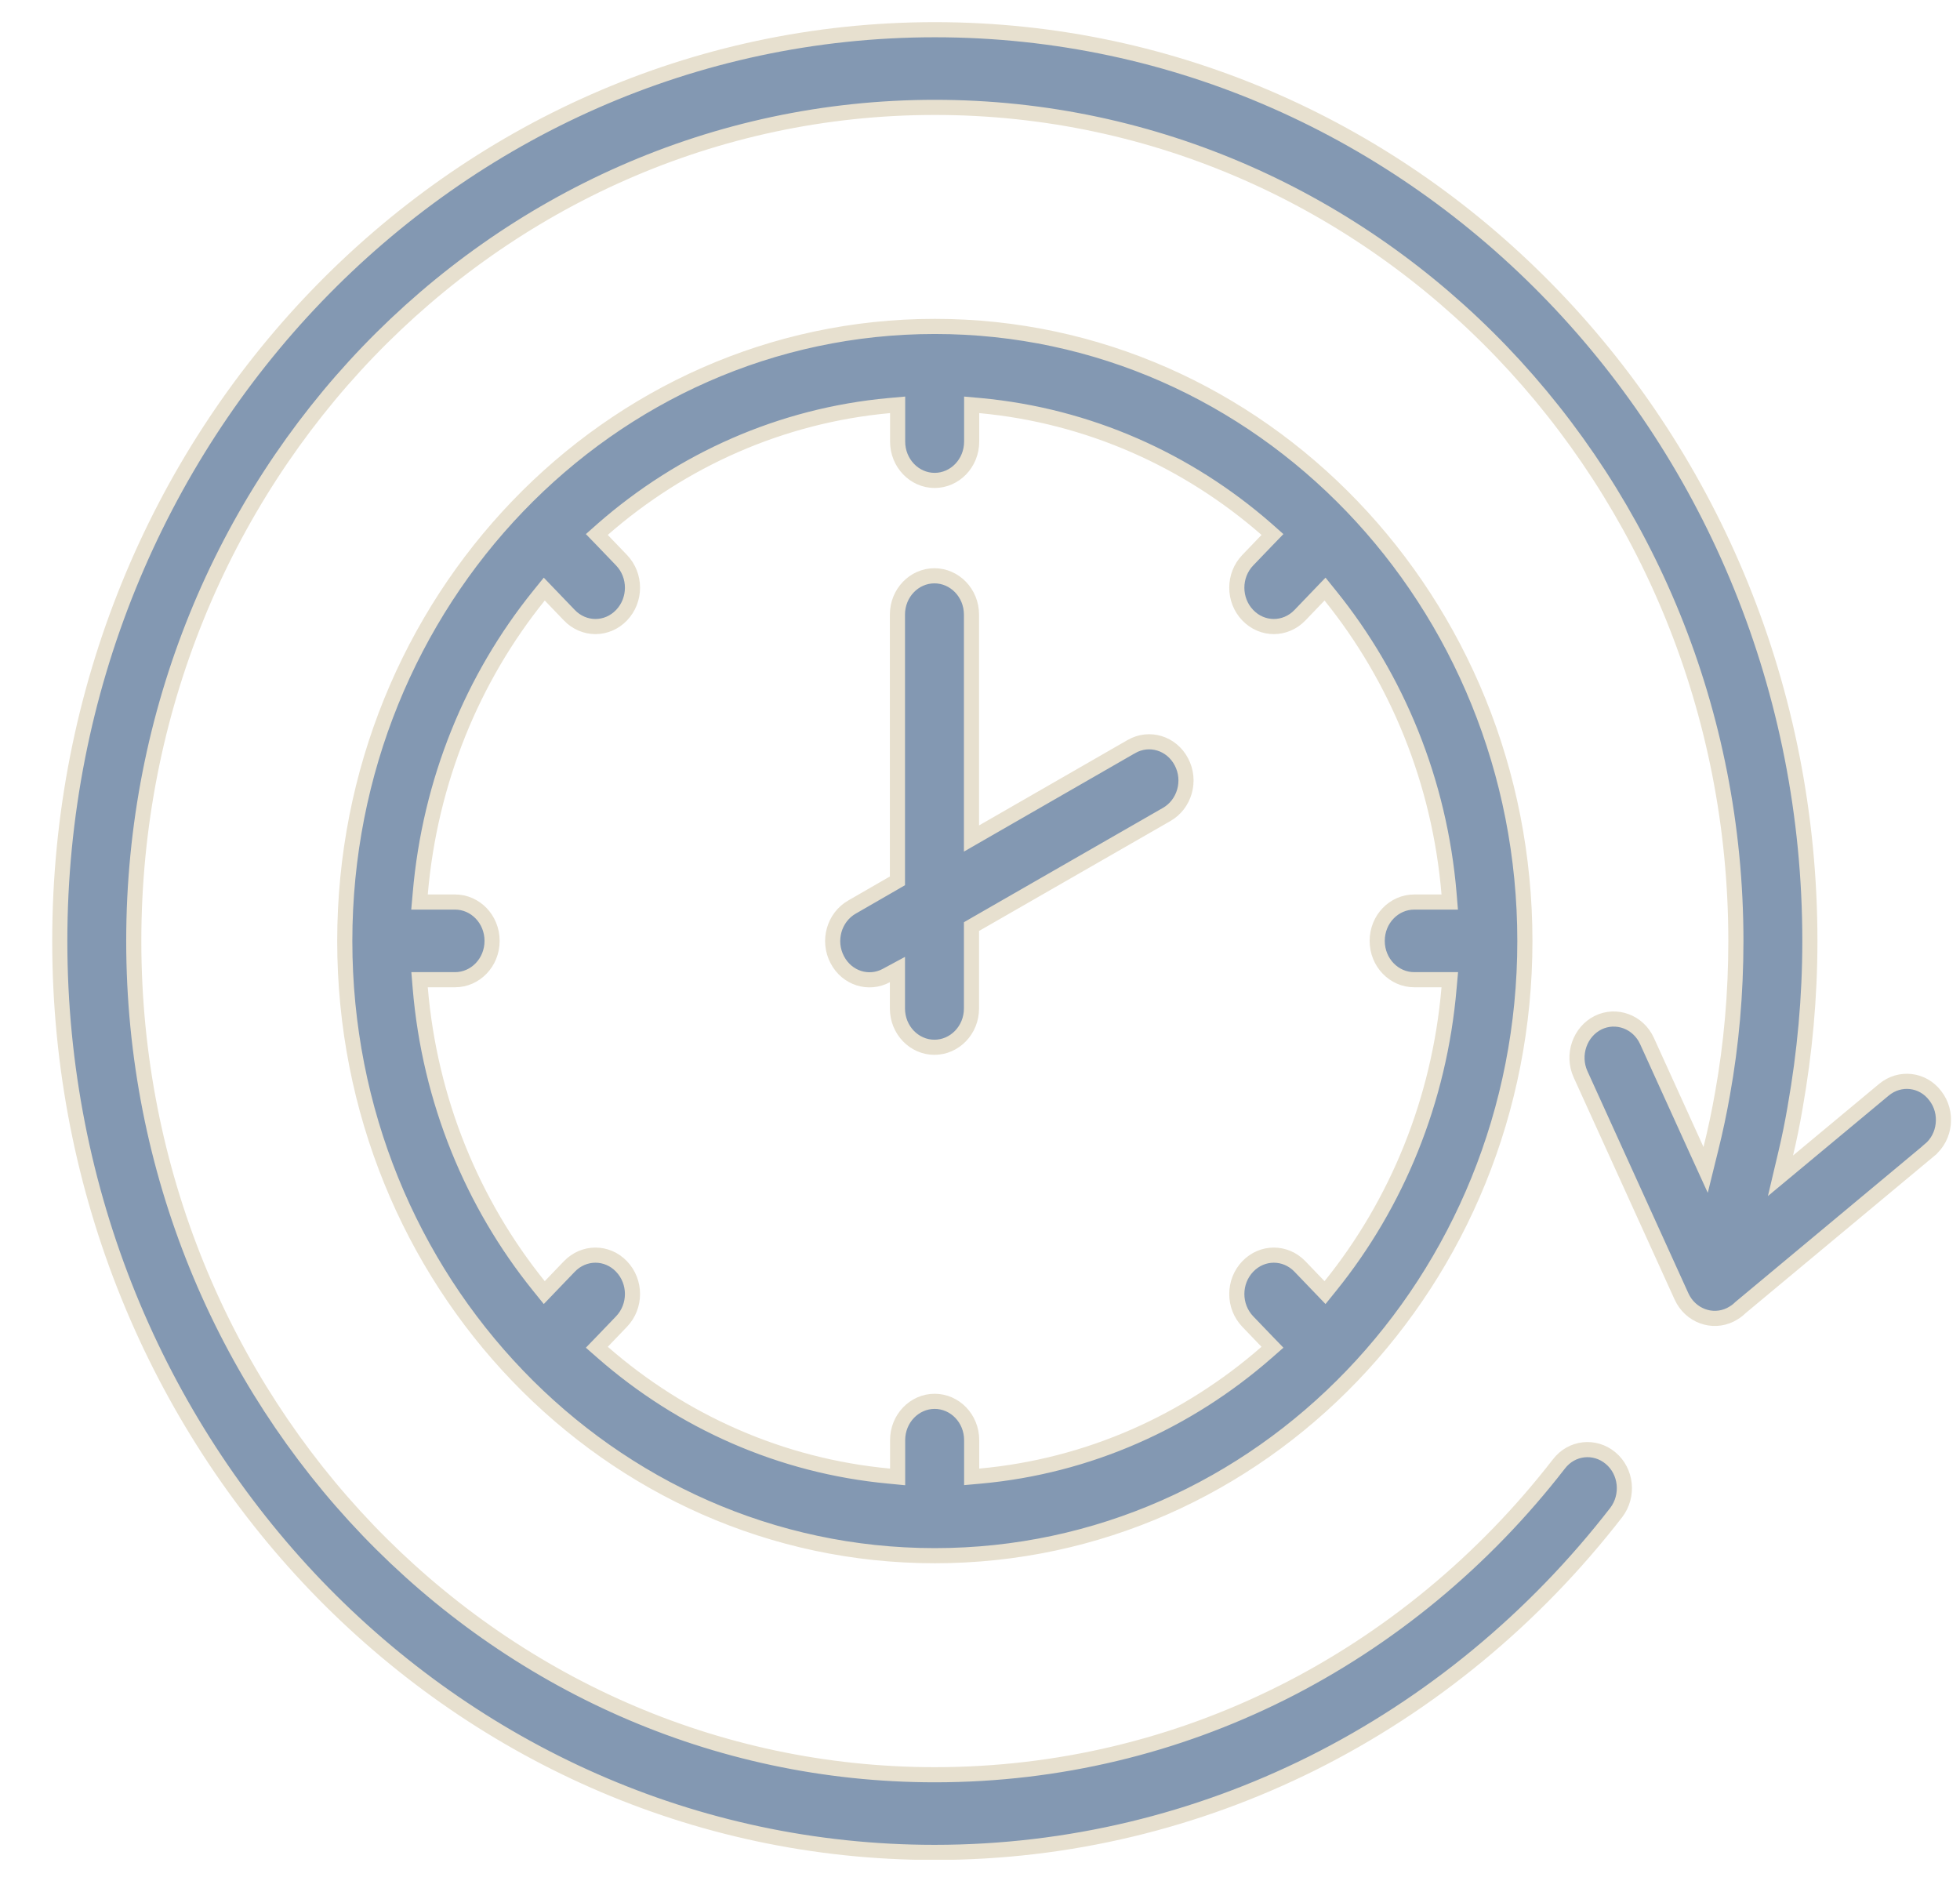 <?xml version="1.0" encoding="UTF-8"?> <svg xmlns="http://www.w3.org/2000/svg" width="32" height="31" viewBox="0 0 32 31" fill="none"><g clip-path="url(#clip0_2839_7026)"><path d="M15.864 23.975V24.11L15.998 24.098C17.772 23.938 19.39 23.205 20.678 22.079L20.775 21.994L20.685 21.901L20.372 21.575C20.133 21.326 20.133 20.924 20.372 20.675C20.608 20.429 20.986 20.429 21.223 20.675L21.536 21.001L21.633 21.102L21.721 20.993C22.802 19.654 23.501 17.97 23.658 16.128L23.67 15.994H23.535H23.089C22.76 15.994 22.485 15.715 22.485 15.36C22.485 15.005 22.76 14.726 23.089 14.726H23.535H23.669L23.658 14.592C23.504 12.749 22.802 11.066 21.721 9.726L21.633 9.617L21.536 9.718L21.223 10.044C20.986 10.29 20.608 10.29 20.372 10.044C20.133 9.796 20.133 9.393 20.372 9.145L20.685 8.819L20.775 8.726L20.678 8.64C19.39 7.514 17.772 6.785 15.998 6.621L15.864 6.609V6.744V7.208C15.864 7.563 15.589 7.843 15.259 7.843C14.931 7.843 14.655 7.563 14.655 7.208V6.744V6.609L14.521 6.621C12.747 6.782 11.129 7.514 9.841 8.64L9.744 8.726L9.834 8.819L10.147 9.145C10.386 9.393 10.386 9.796 10.147 10.044C9.911 10.29 9.533 10.29 9.296 10.044L8.983 9.718L8.886 9.617L8.798 9.726C7.717 11.066 7.018 12.749 6.861 14.592L6.849 14.726H6.984H7.43C7.759 14.726 8.034 15.005 8.034 15.36C8.034 15.715 7.759 15.994 7.43 15.994H6.984H6.85L6.861 16.127C7.015 17.97 7.717 19.654 8.798 20.993L8.886 21.102L8.983 21.001L9.296 20.675C9.533 20.429 9.911 20.429 10.147 20.675C10.386 20.924 10.386 21.326 10.147 21.575L9.834 21.901L9.744 21.994L9.841 22.079C11.129 23.205 12.747 23.934 14.521 24.098L14.655 24.111V23.975V23.511C14.655 23.156 14.931 22.877 15.259 22.877C15.589 22.877 15.864 23.156 15.864 23.511V23.975ZM25.805 17.538L25.805 17.538C25.661 17.221 25.794 16.843 26.092 16.695C26.388 16.55 26.747 16.68 26.89 16.995C26.89 16.995 26.89 16.995 26.89 16.995L27.7 18.777L27.847 19.099L27.932 18.755C28.006 18.459 28.07 18.157 28.124 17.848C28.267 17.05 28.341 16.22 28.341 15.363C28.341 11.606 26.876 8.203 24.513 5.74L24.513 5.74C22.147 3.277 18.876 1.753 15.263 1.753C11.649 1.753 8.378 3.28 6.012 5.74L6.012 5.74C3.646 8.203 2.184 11.606 2.184 15.363C2.184 19.12 3.649 22.523 6.012 24.986L6.012 24.986C8.378 27.449 11.649 28.973 15.263 28.973C17.288 28.973 19.202 28.497 20.904 27.649L20.905 27.649C22.677 26.765 24.229 25.478 25.452 23.899L25.452 23.899C25.66 23.628 26.035 23.588 26.294 23.803C26.555 24.02 26.597 24.419 26.386 24.694C25.053 26.415 23.356 27.822 21.418 28.789C19.549 29.719 17.461 30.241 15.259 30.241C11.315 30.241 7.744 28.577 5.159 25.886C2.576 23.191 0.976 19.474 0.976 15.363C0.976 11.252 2.577 7.531 5.162 4.84C7.747 2.149 11.319 0.485 15.263 0.485C19.207 0.485 22.779 2.149 25.364 4.84C27.949 7.531 29.549 11.252 29.549 15.363C29.549 16.281 29.465 17.189 29.308 18.078L29.308 18.079C29.264 18.334 29.214 18.585 29.154 18.835L29.069 19.195L29.353 18.959L30.758 17.79C31.017 17.575 31.392 17.617 31.596 17.888L31.597 17.889C31.807 18.16 31.763 18.561 31.502 18.775L31.502 18.776L28.414 21.348L28.414 21.348L28.407 21.355C28.364 21.397 28.311 21.433 28.25 21.464C27.955 21.609 27.597 21.479 27.453 21.164C27.453 21.164 27.453 21.164 27.453 21.164L25.805 17.538ZM18.471 12.189L18.471 12.189L18.475 12.186C18.763 12.022 19.127 12.13 19.288 12.437C19.451 12.745 19.34 13.129 19.048 13.296L19.048 13.296L15.923 15.091L15.861 15.127V15.198V16.463C15.861 16.818 15.585 17.097 15.256 17.097C14.927 17.097 14.652 16.818 14.652 16.463V16.035V15.828L14.47 15.926C14.185 16.08 13.829 15.972 13.67 15.668L13.67 15.668C13.507 15.359 13.618 14.975 13.91 14.808L13.91 14.808L14.59 14.416L14.652 14.38V14.309V10.034C14.652 9.679 14.927 9.4 15.256 9.4C15.585 9.4 15.861 9.679 15.861 10.034V13.476V13.689L16.045 13.583L18.466 12.191L18.471 12.189ZM22.073 22.461C20.33 24.276 17.922 25.397 15.263 25.397C12.603 25.397 10.195 24.276 8.452 22.461C6.708 20.645 5.629 18.137 5.629 15.363C5.629 12.589 6.708 10.081 8.452 8.265C10.195 6.45 12.603 5.329 15.263 5.329C17.922 5.329 20.33 6.45 22.073 8.265C23.817 10.081 24.896 12.589 24.896 15.363C24.896 18.137 23.817 20.645 22.073 22.461Z" fill="#8398B2" stroke="#E7E0CF" stroke-width="0.247"></path></g><defs><clipPath id="clip0_2839_7026"><rect width="31" height="30" fill="white" transform="translate(0.852 0.361)"></rect></clipPath></defs></svg> 